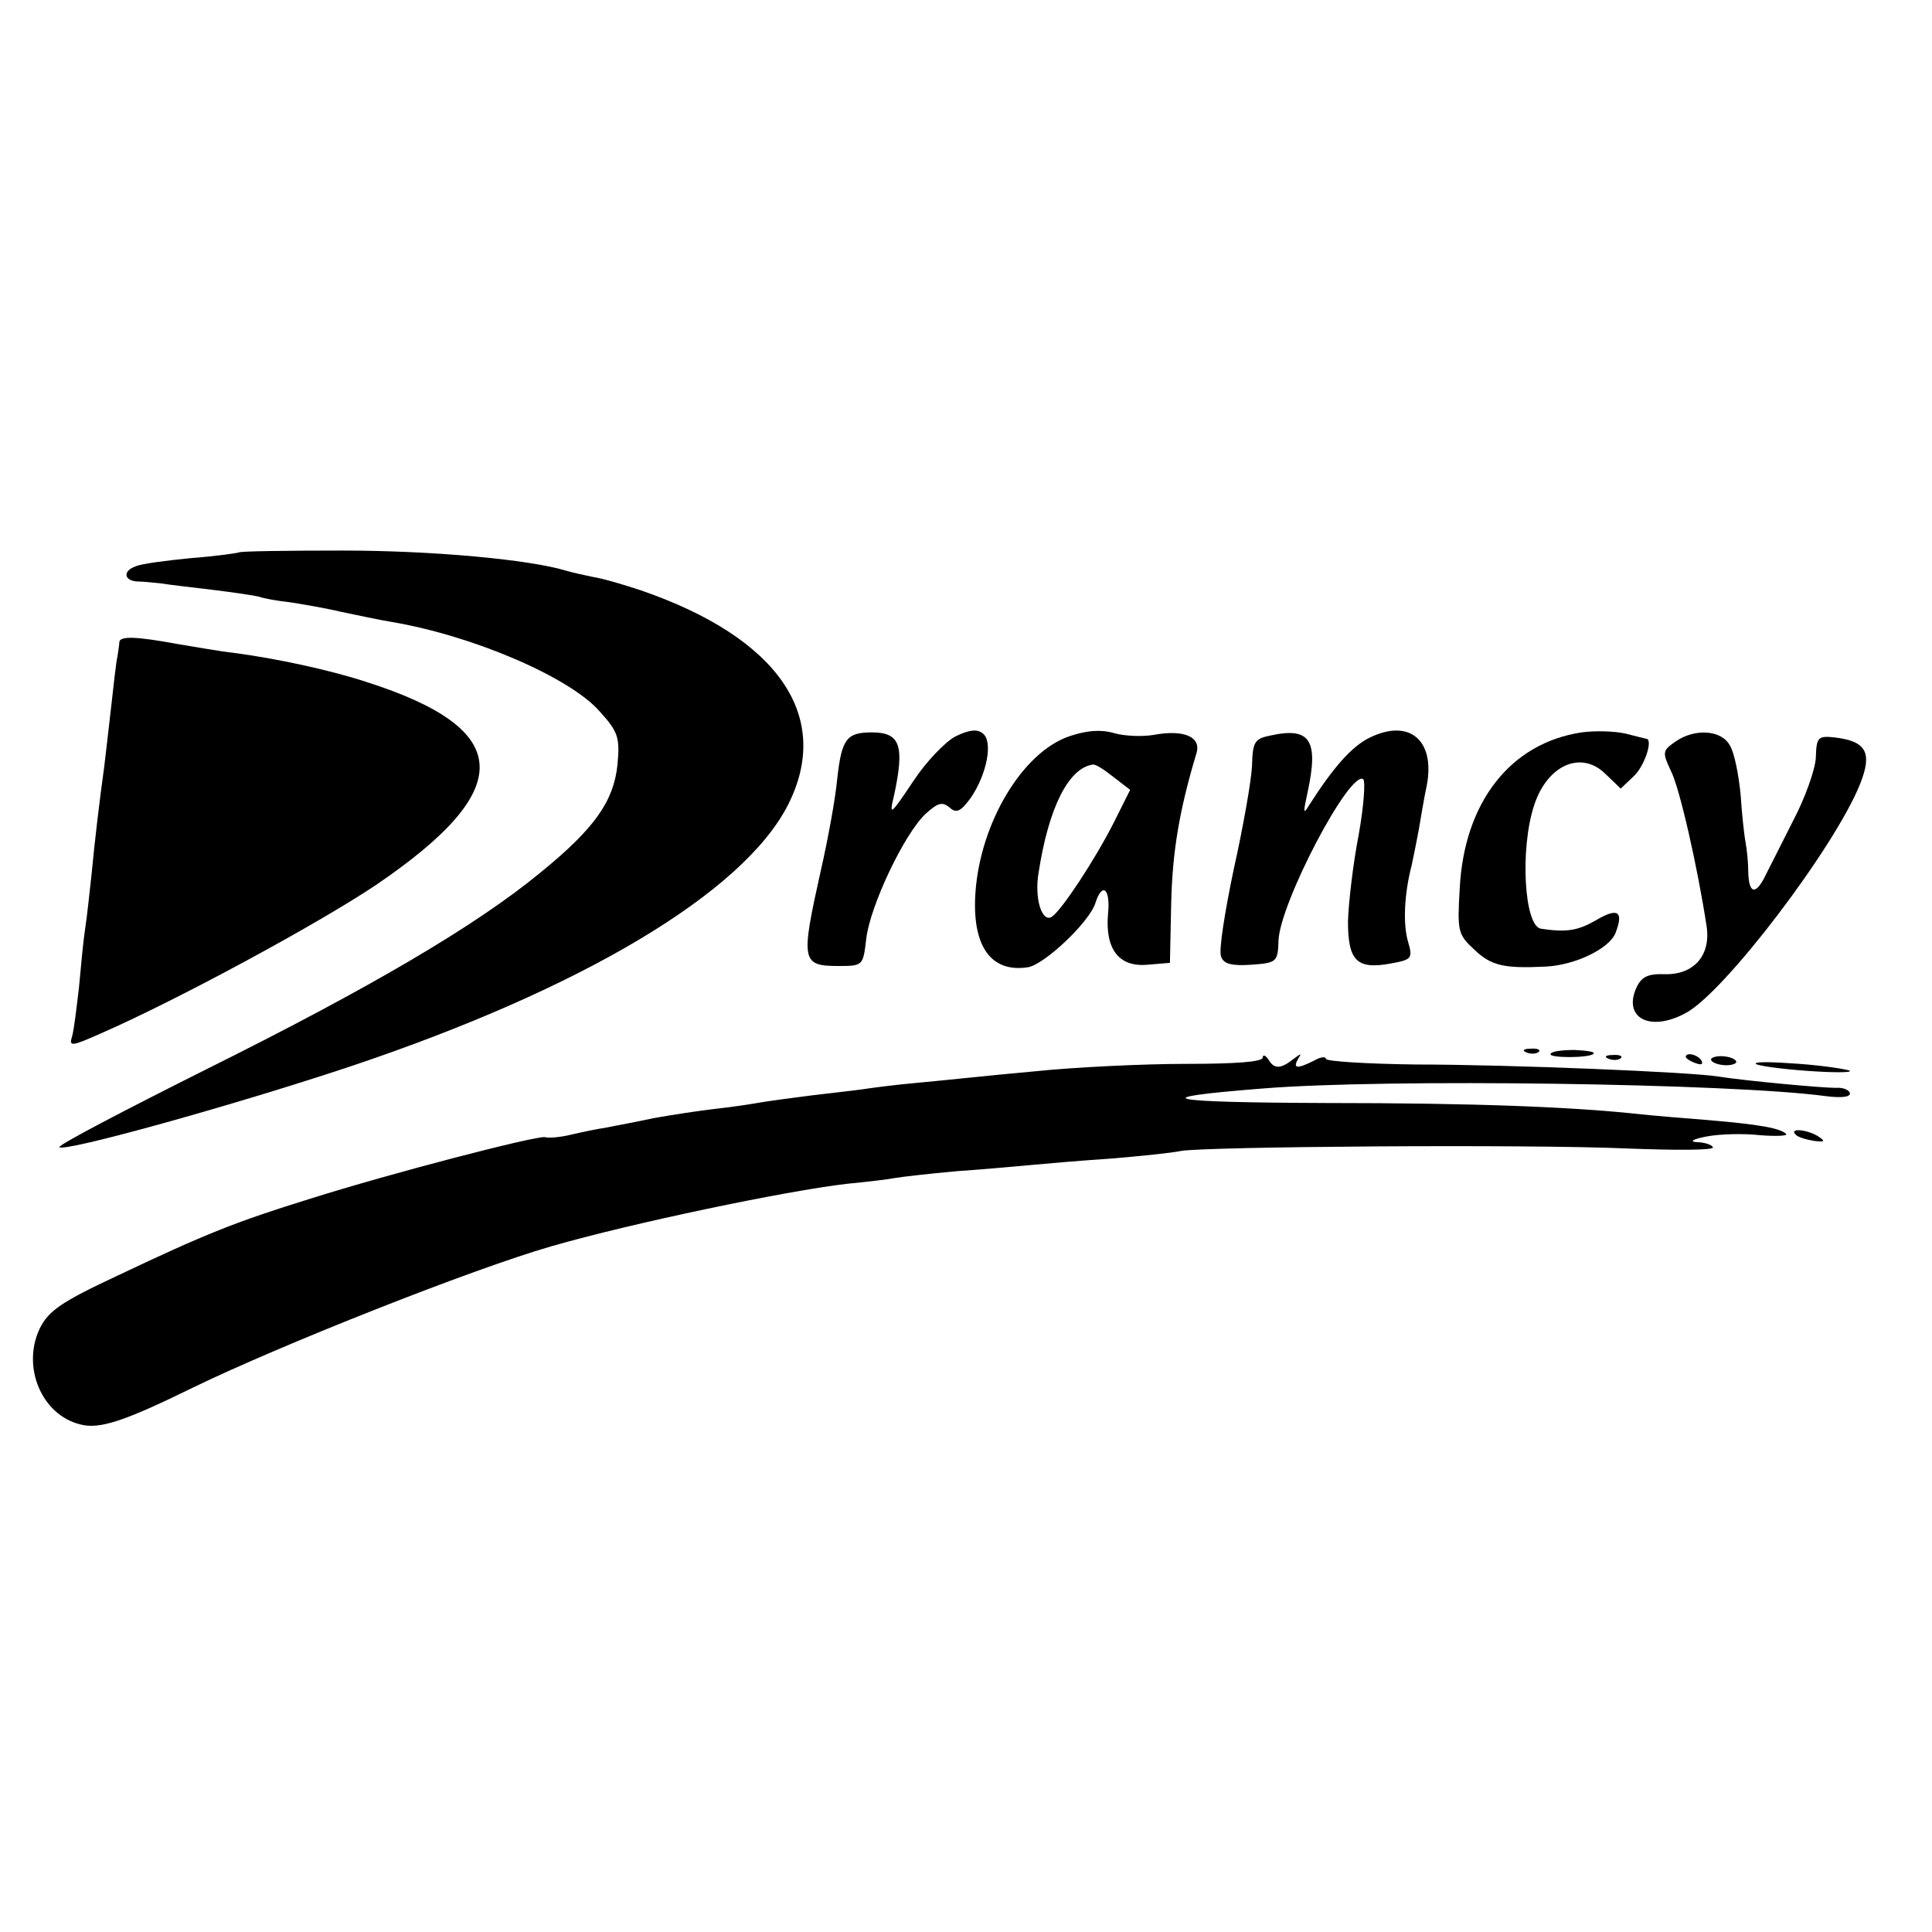 <?xml version="1.0" standalone="no"?>
<!DOCTYPE svg PUBLIC "-//W3C//DTD SVG 20010904//EN"
 "http://www.w3.org/TR/2001/REC-SVG-20010904/DTD/svg10.dtd">
<svg version="1.0" xmlns="http://www.w3.org/2000/svg"
 width="306pt" height="306pt" viewBox="0 0 306 306"
 preserveAspectRatio="xMidYMid meet">
<g transform="translate(0,306) scale(0.1,-0.1)"
fill="#000000" stroke="none">
<path d="M378 2185 c-2 -1 -36 -6 -76 -9 -40 -4 -79 -9 -87 -13 -21 -7 -19
-23 3 -24 9 0 26 -2 37 -3 11 -2 47 -6 80 -10 33 -4 67 -9 75 -11 8 -3 31 -7
50 -9 19 -3 55 -9 80 -15 25 -5 61 -13 80 -16 130 -22 283 -88 330 -142 29
-32 32 -41 28 -84 -6 -58 -36 -101 -122 -171 -102 -84 -269 -182 -524 -309
-134 -67 -241 -123 -238 -126 8 -8 275 66 461 128 367 123 622 275 693 414 71
140 -15 265 -233 340 -27 9 -61 19 -75 21 -14 3 -33 7 -43 10 -59 18 -213 32
-354 32 -89 0 -163 -1 -165 -3z"/>
<path d="M189 2043 c0 -5 -2 -15 -3 -23 -2 -8 -6 -44 -10 -80 -4 -36 -9 -78
-11 -95 -7 -50 -15 -117 -20 -170 -3 -27 -7 -66 -10 -85 -3 -19 -7 -62 -10
-95 -4 -33 -8 -68 -11 -77 -5 -16 0 -15 43 4 122 53 347 175 438 236 224 152
220 247 -15 322 -58 19 -142 37 -210 46 -19 2 -59 9 -89 14 -65 12 -91 13 -92
3z"/>
<path d="M1514 1894 c-16 -8 -47 -40 -68 -72 -36 -54 -38 -55 -30 -22 17 79
10 100 -35 100 -40 0 -48 -10 -55 -74 -3 -32 -15 -97 -26 -145 -32 -144 -31
-151 29 -151 38 0 38 1 43 43 6 52 60 166 94 198 19 17 26 20 38 10 11 -10 18
-6 34 16 25 37 35 88 19 101 -9 8 -22 6 -43 -4z"/>
<path d="M1694 1894 c-74 -25 -141 -136 -149 -247 -6 -85 24 -128 83 -119 26
4 98 72 107 102 11 34 24 22 20 -17 -5 -56 17 -85 62 -81 l36 3 2 95 c2 82 13
147 40 237 8 26 -20 38 -68 29 -18 -3 -46 -2 -63 3 -21 6 -43 4 -70 -5z m70
-65 l26 -20 -26 -52 c-30 -59 -82 -138 -98 -149 -16 -10 -28 30 -21 70 16 104
48 166 86 171 4 1 18 -8 33 -20z"/>
<path d="M2170 1892 c-29 -14 -58 -47 -97 -108 -9 -15 -9 -11 -2 21 18 83 4
104 -59 90 -25 -5 -28 -10 -29 -48 -1 -23 -14 -97 -29 -164 -14 -67 -24 -129
-20 -138 4 -12 17 -15 48 -13 40 3 42 4 43 39 3 60 112 268 134 255 4 -3 1
-43 -7 -88 -9 -46 -16 -107 -17 -137 0 -63 14 -77 68 -67 33 6 35 8 27 35 -8
28 -6 75 6 121 3 14 8 39 11 55 3 17 8 49 13 72 13 71 -28 105 -90 75z"/>
<path d="M2505 1900 c-113 -17 -186 -111 -193 -247 -4 -68 -3 -73 23 -97 27
-26 48 -30 112 -27 48 2 103 29 112 54 13 34 3 40 -32 19 -28 -16 -46 -19 -86
-13 -27 3 -34 127 -11 196 21 64 75 87 113 49 l24 -23 21 20 c17 16 31 59 19
59 -1 0 -16 4 -32 8 -17 4 -48 5 -70 2z"/>
<path d="M2653 1885 c-20 -14 -20 -17 -7 -45 14 -26 43 -155 57 -247 7 -46
-20 -77 -66 -76 -27 1 -37 -4 -45 -21 -22 -48 21 -71 77 -41 61 31 237 263
277 363 20 50 10 68 -40 74 -27 3 -29 0 -30 -32 -1 -19 -17 -64 -36 -100 -18
-36 -38 -75 -44 -87 -15 -31 -26 -29 -27 5 0 15 -2 35 -4 46 -2 10 -6 44 -8
76 -3 32 -10 68 -17 79 -13 25 -56 28 -87 6z"/>
<path d="M2418 1393 c7 -3 16 -2 19 1 4 3 -2 6 -13 5 -11 0 -14 -3 -6 -6z"/>
<path d="M2456 1391 c-5 -7 61 -7 68 0 3 3 -10 5 -30 6 -19 0 -36 -2 -38 -6z"/>
<path d="M2000 1385 c0 -7 -45 -10 -120 -10 -67 0 -176 -5 -243 -12 -67 -6
-150 -15 -184 -18 -34 -3 -72 -8 -85 -10 -13 -2 -50 -6 -83 -10 -32 -4 -68 -9
-80 -11 -11 -2 -42 -7 -70 -10 -27 -3 -72 -10 -100 -15 -27 -6 -61 -12 -75
-15 -14 -2 -38 -7 -55 -11 -16 -4 -36 -6 -42 -4 -15 2 -240 -56 -373 -98 -116
-36 -164 -55 -303 -121 -90 -42 -110 -56 -124 -84 -29 -61 3 -137 64 -152 30
-8 68 4 178 58 140 68 443 188 568 224 128 37 373 88 468 99 31 3 65 7 75 9
11 2 55 7 99 11 44 3 98 8 120 10 22 2 78 7 125 10 47 4 96 9 110 12 37 7 544
11 707 4 77 -3 139 -3 136 2 -2 4 -14 8 -26 8 -12 1 -5 5 16 9 21 4 59 5 85 2
26 -2 44 -1 41 2 -9 9 -41 15 -124 22 -38 3 -86 7 -105 9 -109 12 -265 18
-500 18 -259 1 -290 8 -100 23 195 16 743 8 891 -12 23 -3 39 -2 39 4 0 5 -10
10 -22 9 -23 0 -142 11 -187 18 -42 7 -330 19 -478 19 -79 1 -143 5 -143 9 0
4 -9 3 -19 -3 -26 -13 -34 -13 -25 3 6 9 5 9 -7 0 -20 -16 -31 -17 -40 -1 -5
7 -9 8 -9 3z"/>
<path d="M2548 1383 c7 -3 16 -2 19 1 4 3 -2 6 -13 5 -11 0 -14 -3 -6 -6z"/>
<path d="M2670 1386 c0 -2 7 -7 16 -10 8 -3 12 -2 9 4 -6 10 -25 14 -25 6z"/>
<path d="M2710 1382 c0 -4 9 -8 20 -9 11 -1 20 2 20 5 0 4 -9 8 -20 9 -11 1
-20 -2 -20 -5z"/>
<path d="M2781 1375 c3 -3 39 -8 80 -11 41 -3 72 -3 69 0 -3 2 -39 8 -80 11
-41 3 -72 4 -69 0z"/>
<path d="M2844 1263 c3 -4 17 -8 29 -10 17 -2 19 -1 7 7 -17 11 -47 14 -36 3z"/>
</g>
</svg>

